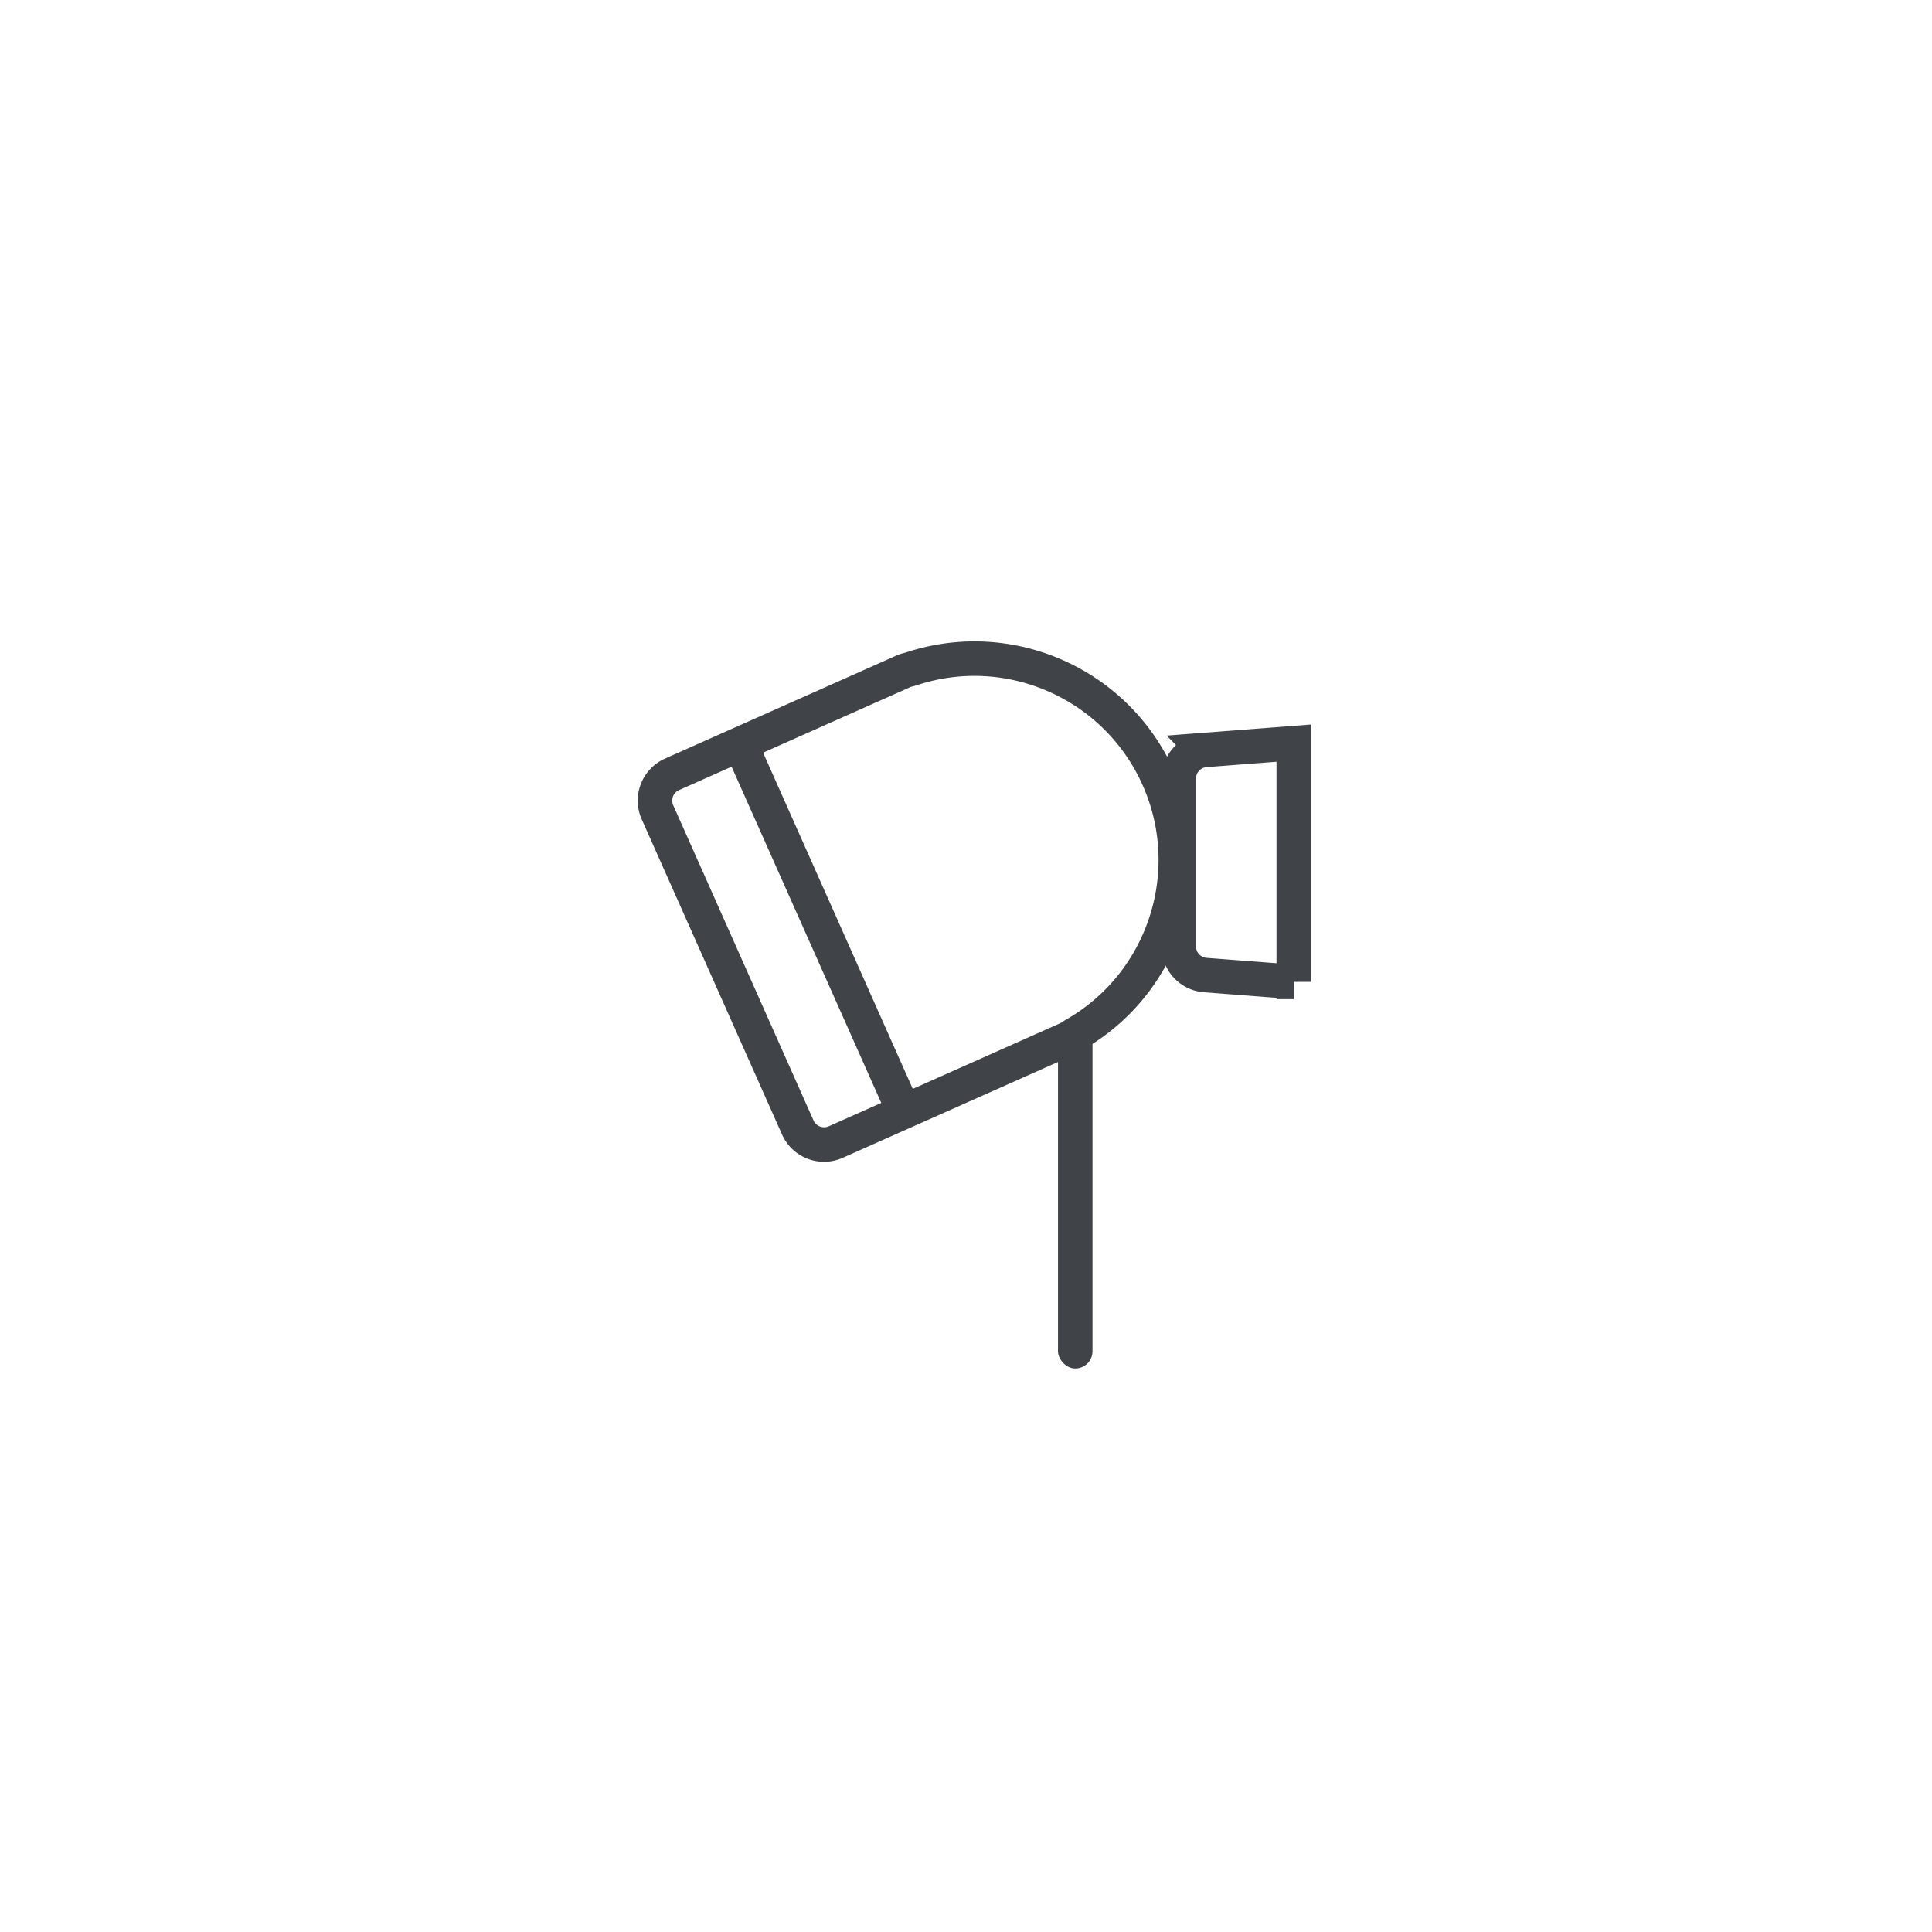 <svg xmlns="http://www.w3.org/2000/svg" width="168" height="168" viewBox="0 0 168 168">
    <g fill="none" fill-rule="evenodd">
        <circle cx="84" cy="84" r="84"/>
        <g transform="translate(54 49)">
            <path stroke="#404448" stroke-width="3" d="M58.5 36.38V15.62l-7.692.591a2.5 2.5 0 0 0-2.308 2.493v14.592a2.5 2.5 0 0 0 2.308 2.493l7.692.591z"/>
            <path stroke="#404448" stroke-width="3" d="M18.674 50.308l20.098-8.948c.163-.072.314-.16.453-.261l.145-.093c7.81-4.413 11.033-14.09 7.358-22.344C43.052 10.407 33.705 6.328 25.2 9.178l-.164.045c-.17.036-.337.09-.5.163L4.438 18.334a2.5 2.5 0 0 0-1.267 3.3l12.202 27.407a2.5 2.5 0 0 0 3.301 1.267z"/>
            <path fill="#404448" d="M9.21 16.757l2.74-1.22 14.236 31.974-2.74 1.22z"/>
            <rect width="3" height="30" x="38" y="40" fill="#404448" rx="1.5"/>
        </g>
    </g>
</svg>
